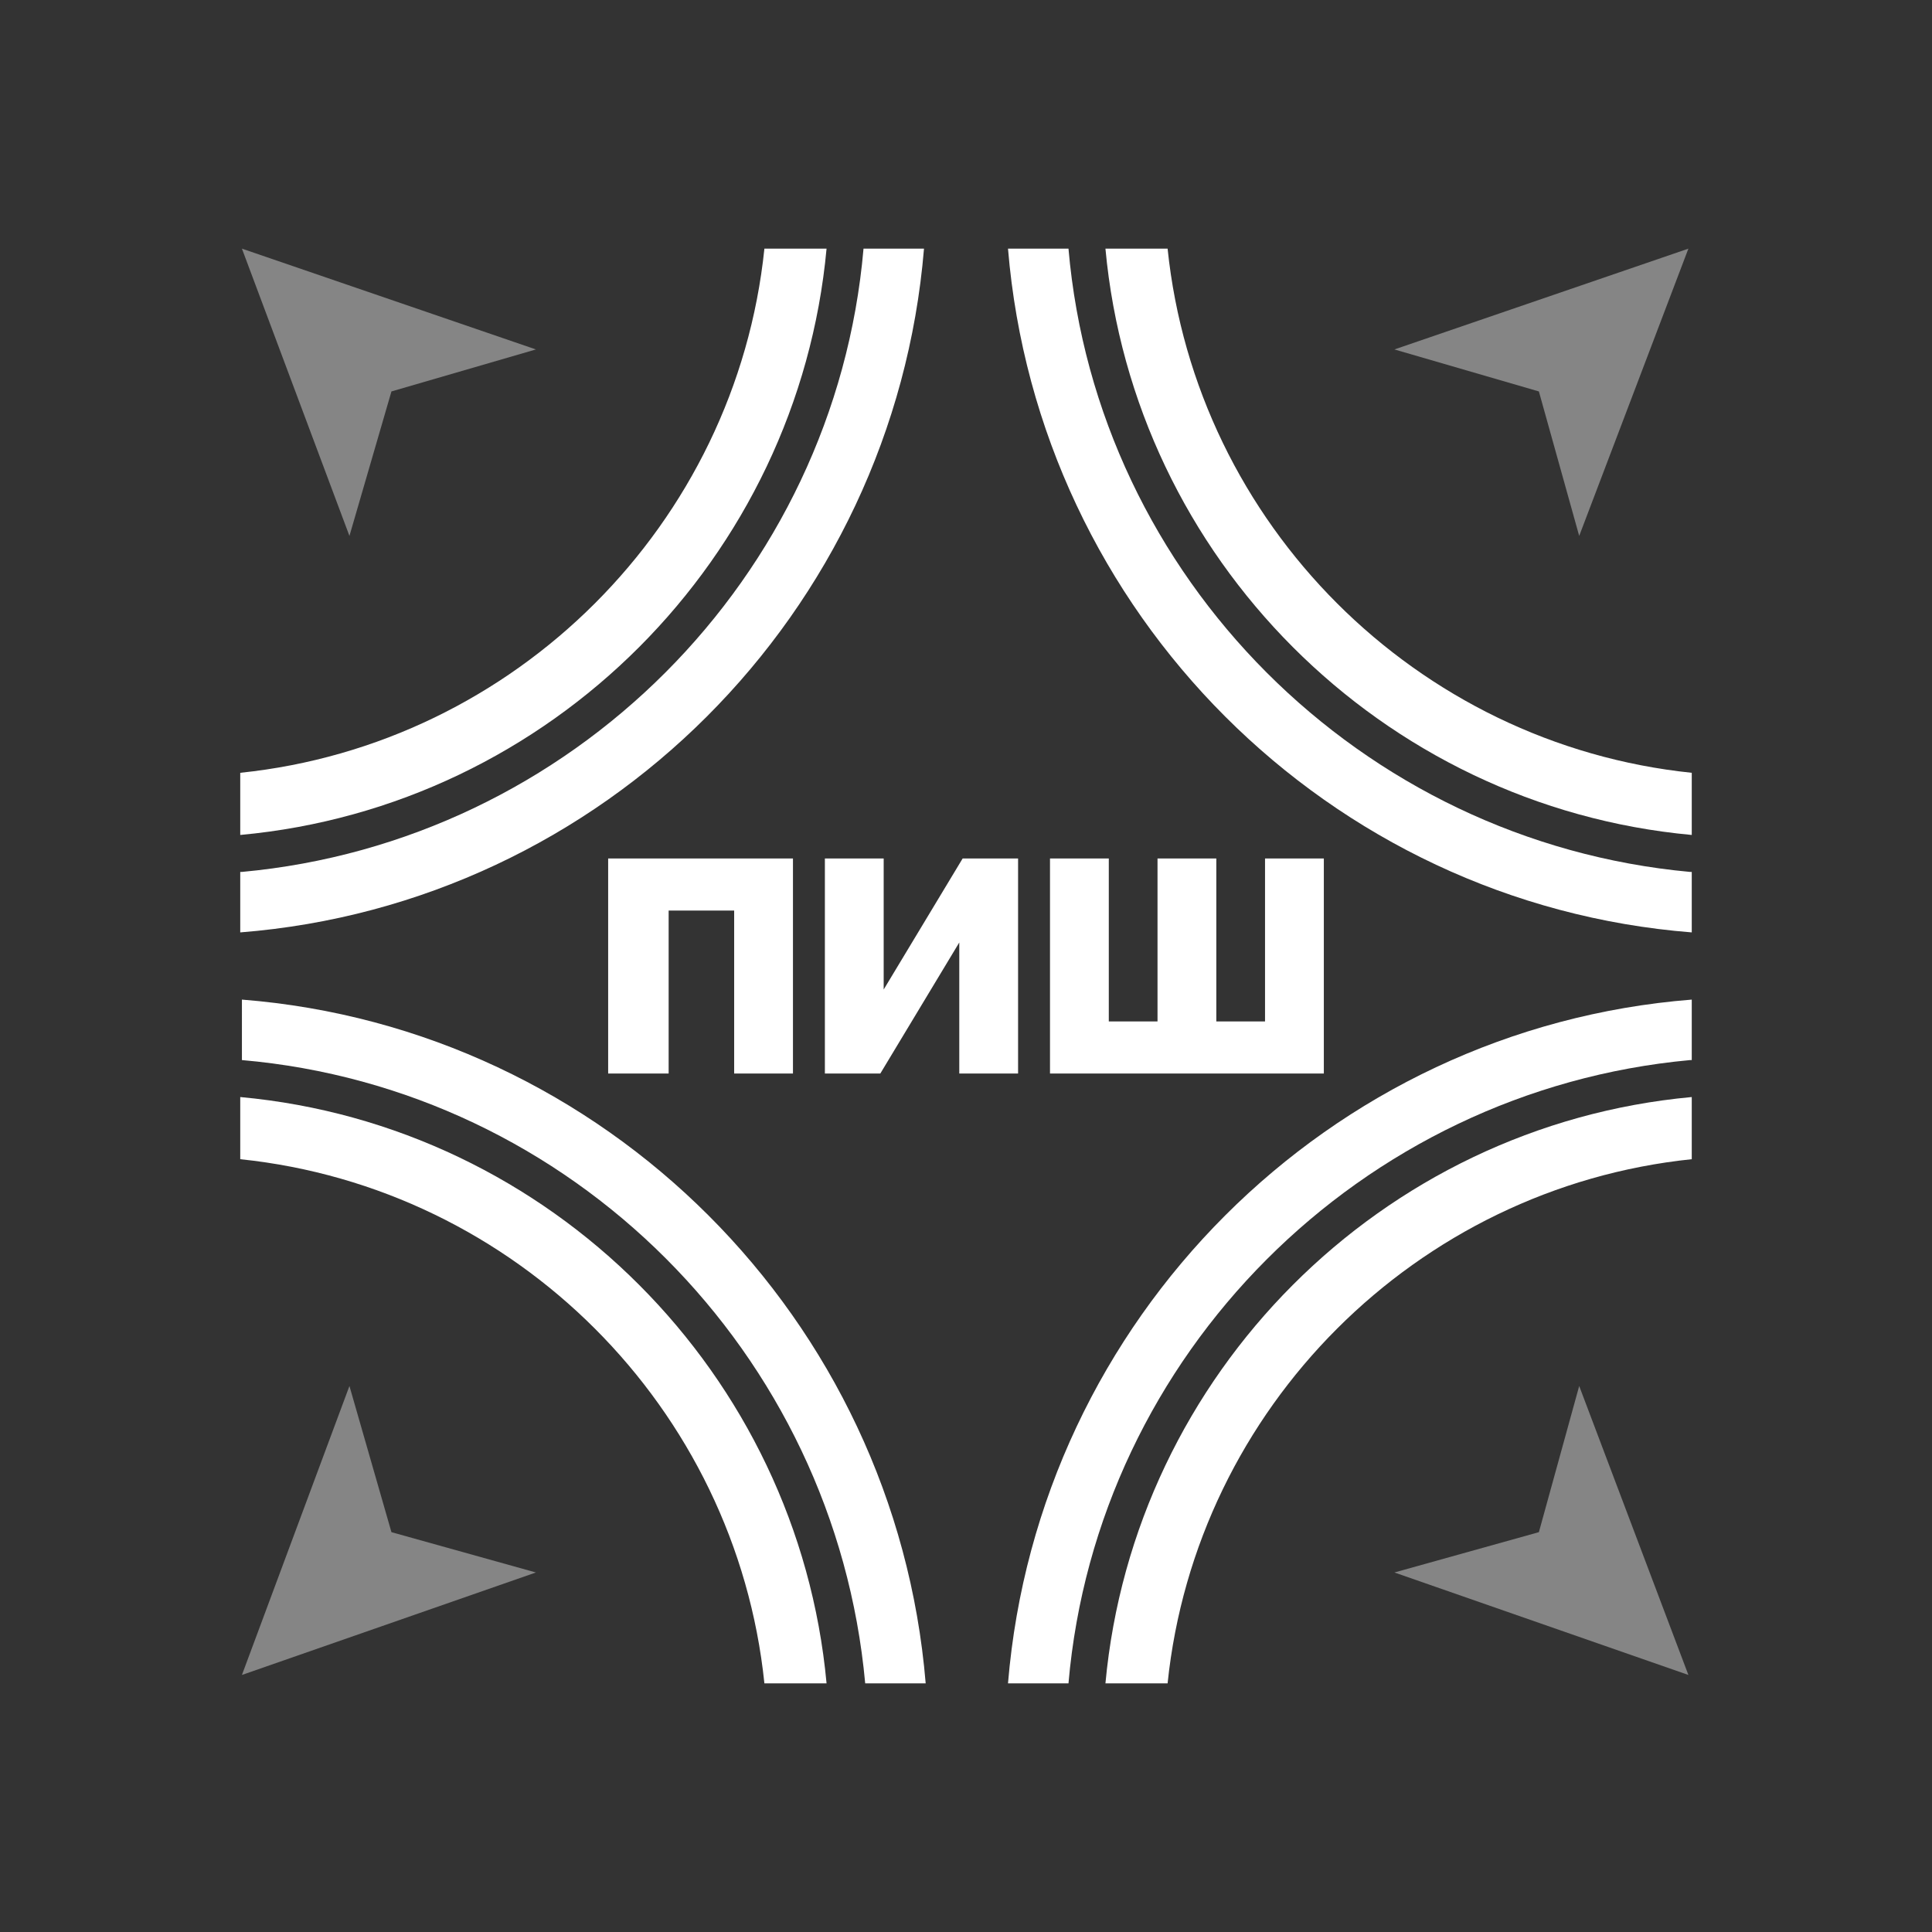 <?xml version="1.0" encoding="UTF-8"?> <svg xmlns="http://www.w3.org/2000/svg" xmlns:xlink="http://www.w3.org/1999/xlink" version="1.1" x="0px" y="0px" viewBox="0 0 115 115" style="enable-background:new 0 0 115 115;" xml:space="preserve"><rect x="0" y="0" width="115" height="115" fill="#333333" stroke="none"/> <style type="text/css"> .st0{fill:#FFFFFF;} .st1{opacity:0.4;fill:#FFFFFF;} </style> <g id="Guides_For_Artboard"> </g> <g id="Layer_1"> <g> <path class="st0" d="M14.4,51.9C34,50.1,49.7,34.4,51.4,14.8h3.6c-1.8,21.7-19.1,39-40.7,40.7V51.9z"></path> <path class="st0" d="M49.2,14.8c-1.7,18.4-16.4,33.2-34.9,34.9V46c16.4-1.7,29.5-14.8,31.2-31.2H49.2z"></path> <polygon class="st1" points="20.8,31.9 14.4,14.8 31.9,20.8 23.3,23.3 "></polygon> <path class="st0" d="M100.6,51.9C81,50.1,65.3,34.4,63.6,14.8h-3.6c1.8,21.7,19.1,39,40.7,40.7V51.9z"></path> <path class="st0" d="M65.8,14.8c1.7,18.4,16.4,33.2,34.9,34.9V46c-16.4-1.7-29.5-14.8-31.2-31.2H65.8z"></path> <polygon class="st1" points="94,31.9 100.5,14.8 83,20.8 91.6,23.3 "></polygon> <path class="st0" d="M14.4,63.1c19.6,1.7,35.3,17.4,37.1,37.1h3.6c-1.8-21.7-19.1-39-40.7-40.7V63.1z"></path> <path class="st0" d="M49.2,100.2c-1.7-18.4-16.4-33.2-34.9-34.9V69c16.4,1.7,29.5,14.8,31.2,31.2H49.2z"></path> <polygon class="st1" points="20.8,82.5 14.4,99.7 31.9,93.6 23.3,91.2 "></polygon> <path class="st0" d="M100.6,63.1C81,64.9,65.3,80.6,63.6,100.2h-3.6c1.8-21.7,19.1-39,40.7-40.7V63.1z"></path> <path class="st0" d="M65.8,100.2c1.7-18.4,16.4-33.2,34.9-34.9V69c-16.4,1.7-29.5,14.8-31.2,31.2H65.8z"></path> <polygon class="st1" points="94,82.5 100.5,99.7 83,93.6 91.6,91.2 "></polygon> </g> <g> <path class="st0" d="M36.2,63.9V51.1h11v12.8h-3.5v-9.7h-3.9v9.7H36.2z"></path> <path class="st0" d="M49.1,63.9V51.1h3.5v7.8l4.7-7.8h3.3v12.8h-3.5v-7.8l-4.7,7.8H49.1z"></path> <path class="st0" d="M62.5,63.9V51.1H66v9.7h2.9v-9.7h3.5v9.7h2.9v-9.7h3.5v12.8H62.5z"></path> </g> </g> </svg> 